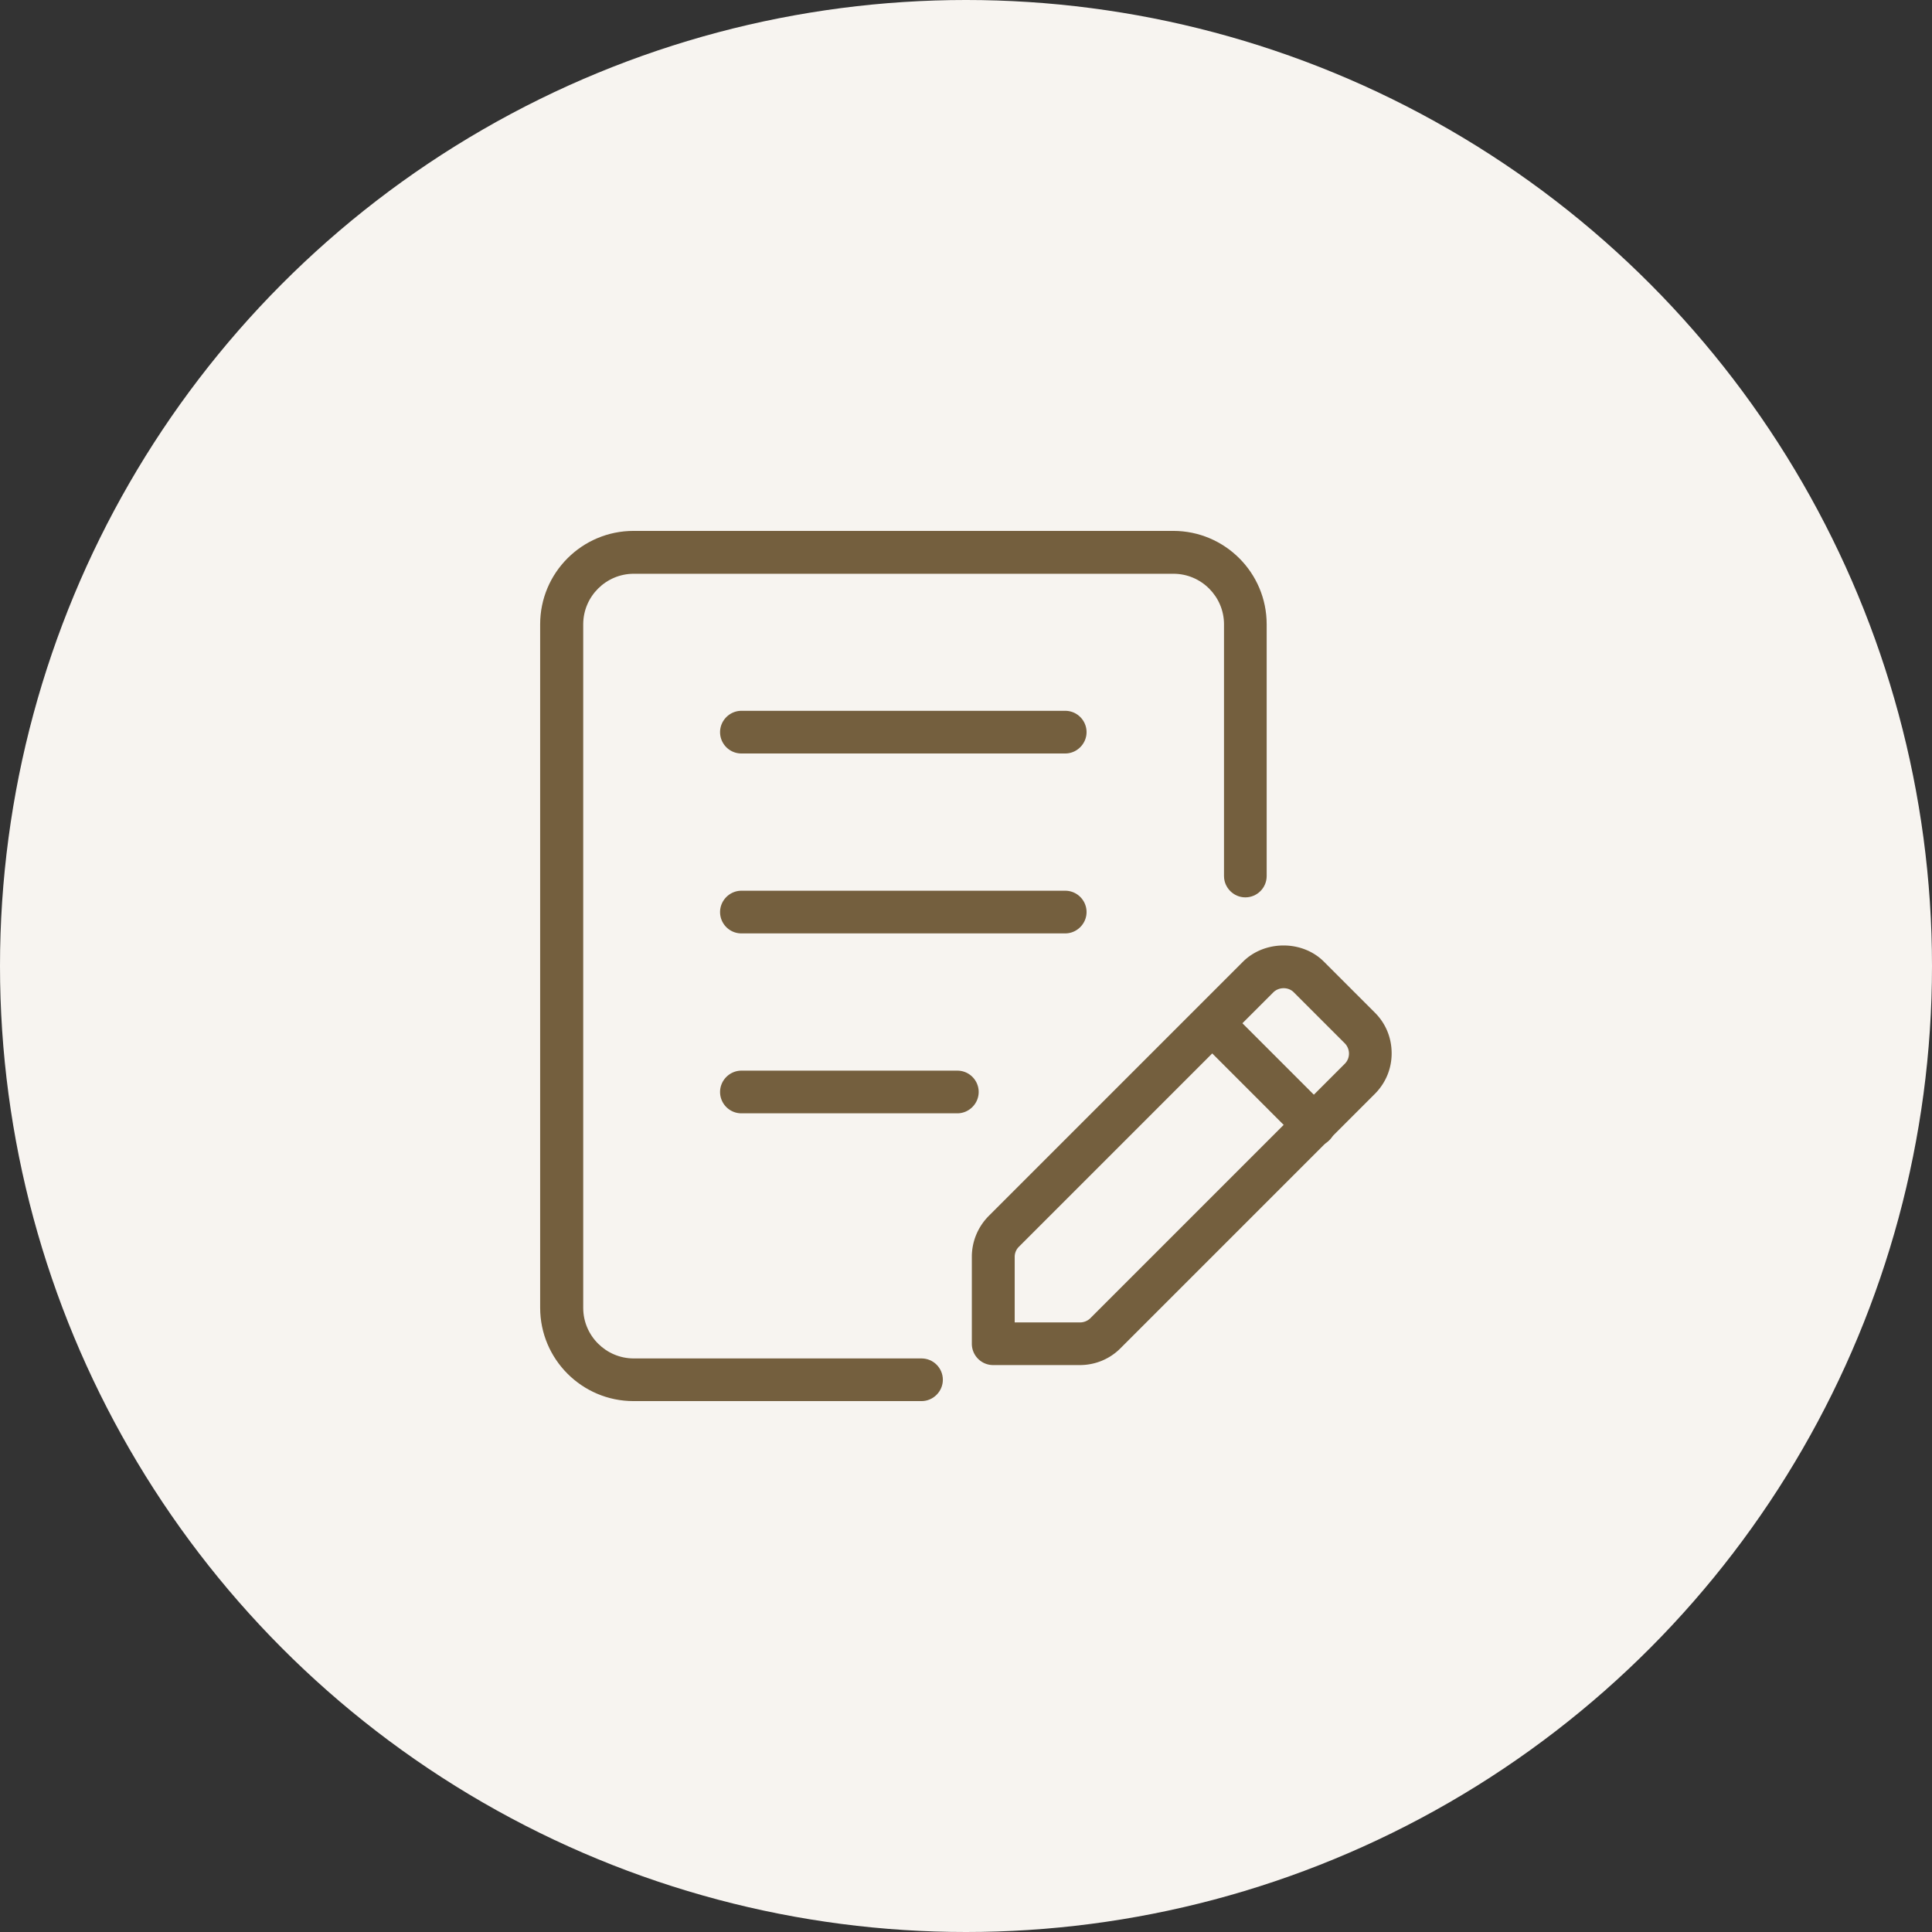 <svg xmlns="http://www.w3.org/2000/svg" viewBox="0 0 96 96"><rect x="0" y="0" width="96" height="96" fill="#333333" stroke="none"/><circle cx="48" cy="48" r="48" fill="#f7f4f0"/><path fill="#745f3e" d="M45.78 69.62h-14.3c-2.56 0-4.64-2.08-4.64-4.64V31.02c0-2.56 2.08-4.64 4.64-4.64H58.3c2.56 0 4.64 2.08 4.64 4.64v12.51c0 .59-.48 1.06-1.06 1.06s-1.06-.48-1.06-1.06V31.02c0-1.38-1.13-2.51-2.51-2.51H31.49c-1.38 0-2.51 1.13-2.51 2.51v33.97c0 1.38 1.13 2.51 2.51 2.51h14.3c.59 0 1.06.48 1.06 1.06s-.48 1.06-1.06 1.06Z"/><path fill="#745f3e" d="M52.93 37.44H36.84c-.59 0-1.06-.48-1.06-1.06s.48-1.06 1.06-1.06h16.09c.59 0 1.06.48 1.06 1.06s-.48 1.06-1.06 1.06m0 8.94H36.84c-.59 0-1.06-.48-1.06-1.06s.48-1.06 1.06-1.06h16.09c.59 0 1.06.48 1.06 1.06s-.48 1.06-1.06 1.06m-5.36 8.94H36.84c-.59 0-1.06-.48-1.06-1.06s.48-1.06 1.06-1.06h10.73c.59 0 1.06.48 1.06 1.06s-.48 1.06-1.06 1.06m6.1 12.51h-4.32c-.59 0-1.06-.48-1.06-1.06v-4.32c0-.76.3-1.48.83-2.02l12.64-12.64c1.08-1.08 2.96-1.08 4.03 0l2.53 2.53c.54.54.83 1.25.83 2.02s-.3 1.48-.84 2.02L55.67 67c-.54.54-1.26.83-2.02.83Zm-3.25-2.12h3.25c.19 0 .38-.08.51-.21l12.64-12.64c.14-.14.21-.32.21-.51s-.08-.38-.21-.51l-2.53-2.53c-.27-.28-.75-.27-1.02 0L50.63 61.95a.7.7 0 0 0-.21.51z"/><path fill="#745f3e" d="M65.3 56.97c-.27 0-.54-.1-.75-.31l-5.06-5.06a1.05 1.05 0 0 1 0-1.5c.42-.41 1.09-.41 1.5 0l5.06 5.06c.42.42.42 1.09 0 1.5-.21.21-.48.31-.75.31"/></svg>